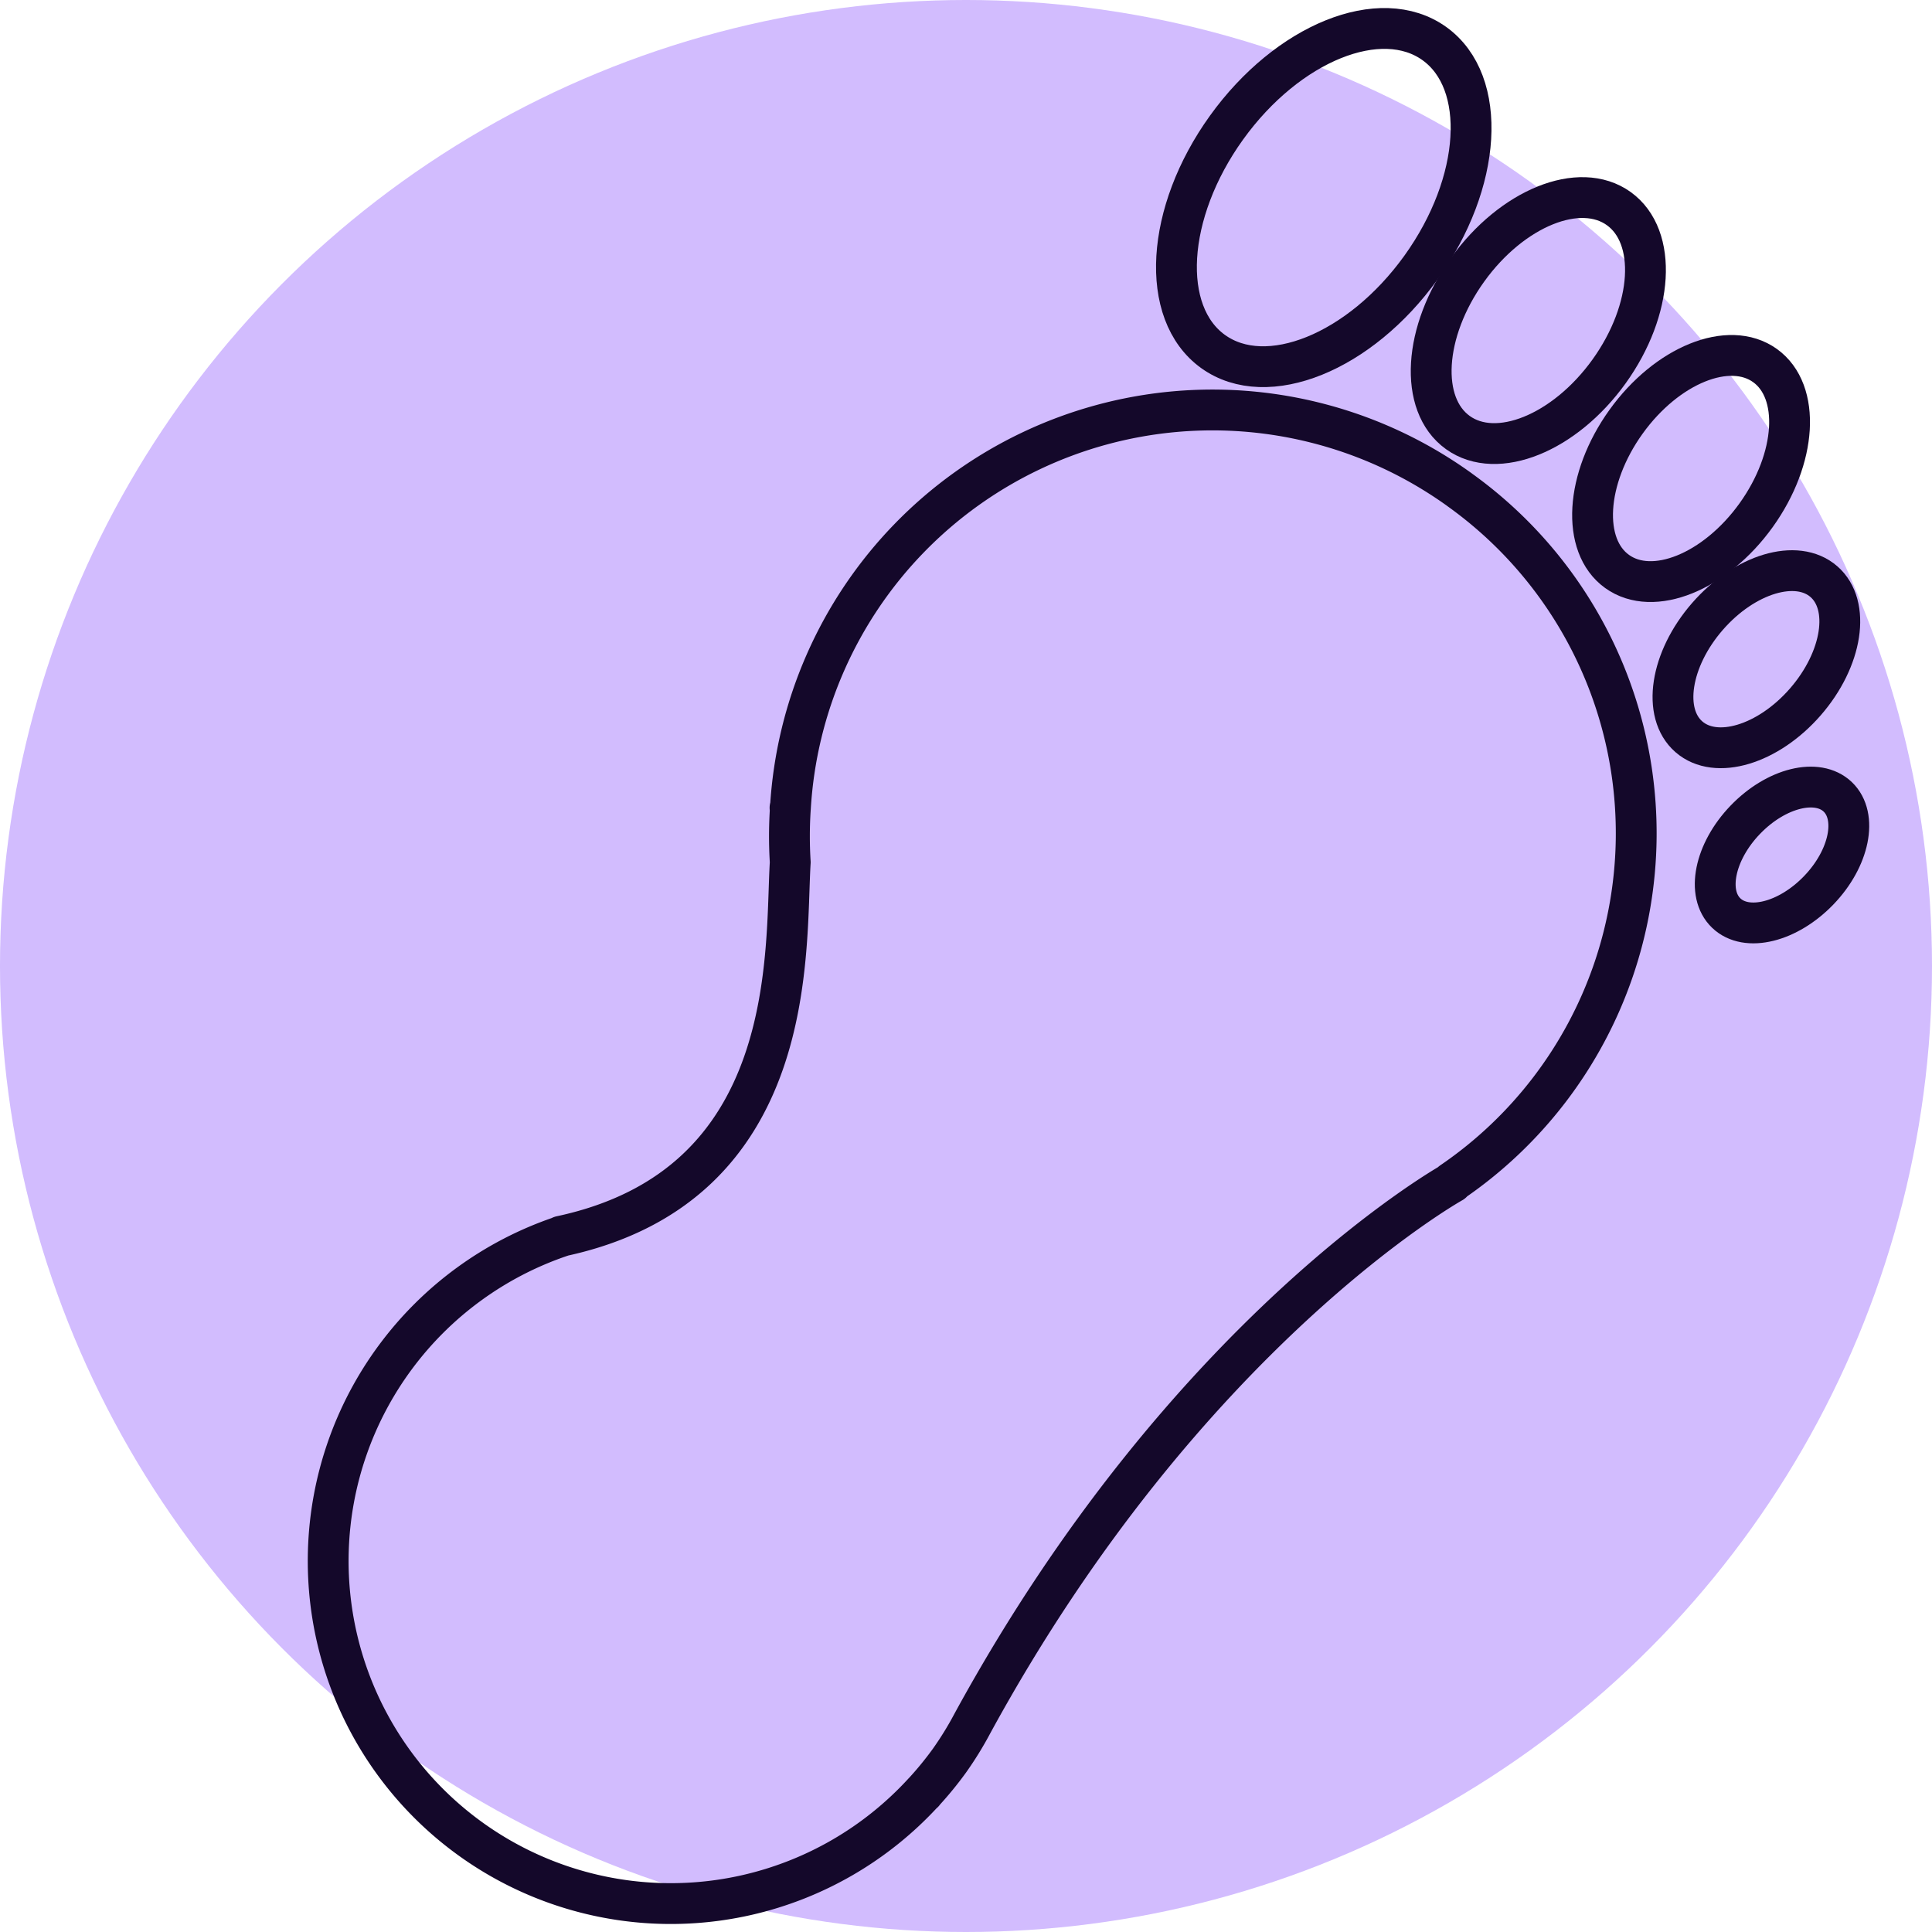 <svg xmlns="http://www.w3.org/2000/svg" xmlns:xlink="http://www.w3.org/1999/xlink" width="142" height="142" viewBox="0 0 142 142">
  <defs>
    <clipPath id="clip-path">
      <rect id="Rectangle_1128" data-name="Rectangle 1128" width="115.048" height="141.106" fill="none" stroke="#14082a" stroke-width="3"/>
    </clipPath>
  </defs>
  <circle id="Ellipse_15" data-name="Ellipse 15" cx="71" cy="71" r="71" fill="#a67afe" opacity="0.498"/>
  <g id="Group_1147" data-name="Group 1147" transform="translate(22.476 0.448)">
    <g id="Group_1147-2" data-name="Group 1147" transform="translate(0 0)" clip-path="url(#clip-path)">
      <path id="Path_478" data-name="Path 478" d="M30.3,24.455c3.948,2.837,10.791.072,15.281-6.178s4.933-13.617.985-16.454S35.776,1.751,31.283,8,26.353,21.617,30.3,24.455Z" transform="translate(36.387 0.935)" fill="none" stroke="#14082a" stroke-linecap="round" stroke-linejoin="round" stroke-width="3"/>
      <path id="Path_479" data-name="Path 479" d="M37.642,23.341c2.872,2.063,7.847.053,11.115-4.493s3.586-9.9.714-11.966-7.847-.053-11.113,4.493S34.77,21.278,37.642,23.341Z" transform="translate(47.032 8.003)" fill="none" stroke="#14082a" stroke-linecap="round" stroke-linejoin="round" stroke-width="3"/>
      <path id="Path_480" data-name="Path 480" d="M42.6,26.953c2.64,1.9,7.214.049,10.218-4.131s3.3-9.1.658-11-7.216-.049-10.218,4.131S39.961,25.057,42.6,26.953Z" transform="translate(53.777 14.6)" fill="none" stroke="#14082a" stroke-linecap="round" stroke-linejoin="round" stroke-width="3"/>
      <path id="Path_481" data-name="Path 481" d="M44.518,30.111c1.989,1.734,5.823.582,8.563-2.568s3.347-7.105,1.358-8.837-5.823-.582-8.563,2.568S42.529,28.379,44.518,30.111Z" transform="translate(57.138 23.594)" fill="none" stroke="#14082a" stroke-linecap="round" stroke-linejoin="round" stroke-width="3"/>
      <path id="Path_482" data-name="Path 482" d="M53.7,25.486c-1.491-1.43-4.532-.679-6.8,1.678s-2.893,5.429-1.4,6.859,4.532.679,6.8-1.678S55.184,26.917,53.7,25.486Z" transform="translate(58.902 32.639)" fill="none" stroke="#14082a" stroke-linecap="round" stroke-linejoin="round" stroke-width="3"/>
      <path id="Path_483" data-name="Path 483" d="M83.869,18.66A31.074,31.074,0,0,0,34.684,42.053l-.028-.014.016.176a30.965,30.965,0,0,0,0,3.825c-.394,6.5.756,23.733-16.857,27.488l.009.014a25.181,25.181,0,1,0,26.635,40.864l.007.012.044-.063a25.335,25.335,0,0,0,1.852-2.267,24.885,24.885,0,0,0,1.692-2.742c15.756-28.884,35.27-39.767,35.27-39.767l-.028-.026a31.037,31.037,0,0,0,.57-50.892Z" transform="translate(0.934 16.887)" fill="none" stroke="#14082a" stroke-linecap="round" stroke-linejoin="round" stroke-width="3"/>
    </g>
  </g>
</svg>
